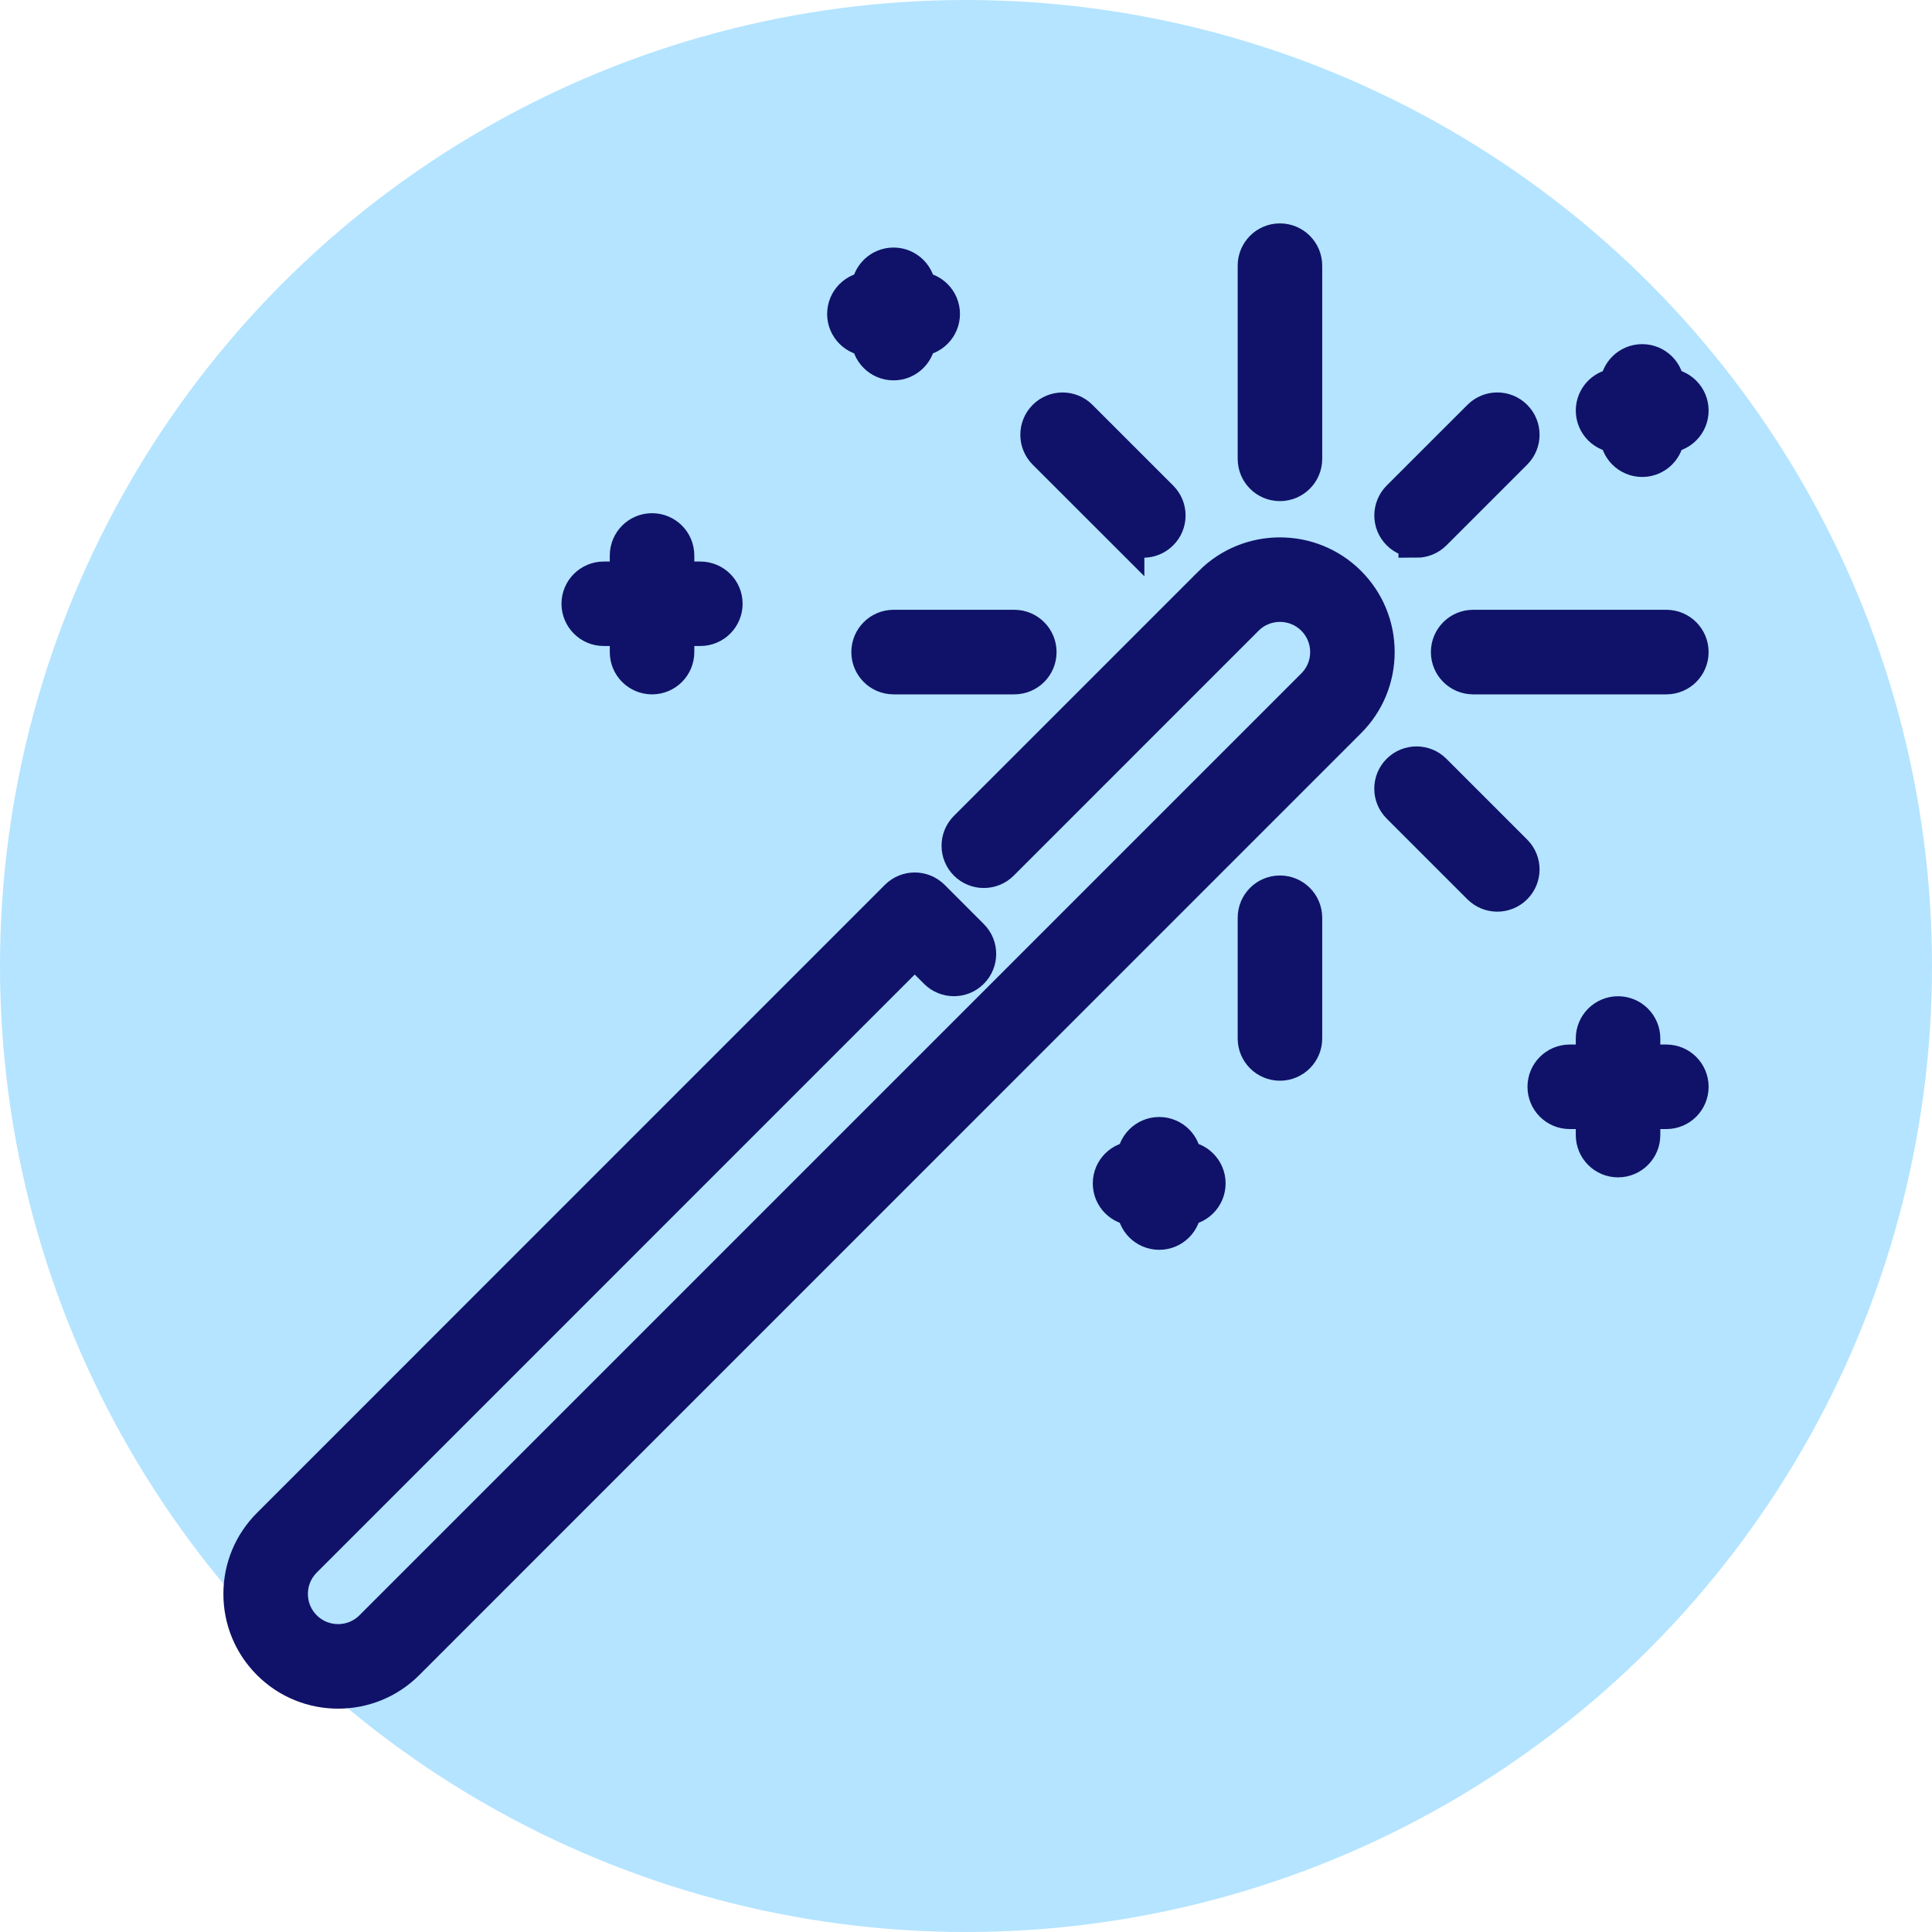 <svg width="40" height="40" viewBox="0 0 40 40" fill="none" xmlns="http://www.w3.org/2000/svg">
<circle cx="20" cy="20" r="20" fill="#B4E4FF"/>
<path fill-rule="evenodd" clip-rule="evenodd" d="M24.5 24.001C24.5 23.725 24.277 23.501 24 23.501C23.724 23.501 23.5 23.725 23.5 24.001C23.223 24.001 23 24.225 23 24.501C23 24.777 23.223 25.001 23.5 25.001C23.5 25.277 23.723 25.501 24 25.501C24.277 25.501 24.5 25.277 24.5 25.001C24.776 25.001 25 24.777 25 24.501C25 24.225 24.776 24.001 24.5 24.001ZM33.5 9C33.5 9.276 33.723 9.5 34 9.5C34.276 9.5 34.5 9.276 34.5 9C34.777 9 35 8.776 35 8.5C35 8.224 34.777 8 34.5 8C34.5 7.724 34.277 7.5 34 7.5C33.723 7.5 33.5 7.724 33.5 8C33.224 8 33 8.224 33 8.5C33 8.776 33.224 9 33.5 9ZM18 7C18 7.276 18.224 7.5 18.5 7.5C18.776 7.5 19 7.276 19 7C19.276 7 19.5 6.776 19.5 6.5C19.5 6.224 19.277 6 19 6C19 5.724 18.776 5.5 18.5 5.5C18.224 5.5 18 5.724 18 6C17.724 6 17.5 6.224 17.5 6.5C17.5 6.776 17.723 7 18 7ZM12.5 13H13V13.501C13 13.777 13.223 14.001 13.5 14.001C13.777 14.001 14 13.777 14 13.501V13H14.5C14.776 13 15 12.776 15 12.5C15 12.225 14.777 12.001 14.5 12.001H14V11.5C14 11.224 13.777 11 13.5 11C13.224 11 13 11.224 13 11.5V12.001H12.5C12.224 12.001 12 12.225 12 12.5C12 12.776 12.224 13 12.5 13ZM34.5 22.001H34V21.501C34 21.225 33.776 21.001 33.5 21.001C33.224 21.001 33 21.225 33 21.501V22.001H32.5C32.223 22.001 32 22.225 32 22.501C32 22.778 32.223 23.001 32.5 23.001H33V23.501C33 23.777 33.224 24.001 33.5 24.001C33.776 24.001 34 23.777 34 23.501V23.001H34.5C34.777 23.001 35 22.777 35 22.501C35 22.225 34.777 22.001 34.5 22.001ZM25.086 12.086L20.015 17.157C19.82 17.352 19.82 17.668 20.015 17.864C20.211 18.059 20.528 18.059 20.723 17.864L25.793 12.793C26.183 12.403 26.817 12.403 27.207 12.793C27.396 12.982 27.5 13.233 27.5 13.501C27.5 13.768 27.396 14.019 27.207 14.208L7.707 33.708C7.317 34.098 6.683 34.098 6.293 33.708C6.104 33.519 6 33.268 6 33.001C6 32.733 6.104 32.483 6.293 32.293L18.939 19.646L19.396 20.104C19.592 20.299 19.908 20.299 20.103 20.104C20.299 19.908 20.299 19.591 20.103 19.396L19.293 18.585C19.097 18.39 18.781 18.39 18.586 18.585L5.586 31.587C5.208 31.965 5 32.467 5 33.001C5 33.535 5.208 34.038 5.586 34.416C5.976 34.806 6.488 35.001 7 35.001C7.513 35.001 8.025 34.806 8.415 34.416L27.914 14.915C28.292 14.537 28.5 14.034 28.5 13.5C28.5 12.966 28.292 12.463 27.914 12.085C27.135 11.306 25.865 11.306 25.086 12.085V12.086ZM29.329 11.172C29.457 11.172 29.585 11.123 29.683 11.025L31.354 9.354C31.549 9.158 31.549 8.842 31.354 8.647C31.158 8.451 30.842 8.451 30.647 8.647L28.975 10.318C28.78 10.514 28.78 10.831 28.975 11.025C29.073 11.123 29.201 11.171 29.329 11.171V11.172ZM34.5 13H30.5C30.224 13 30 13.224 30 13.501C30 13.777 30.224 14.001 30.5 14.001H34.5C34.777 14.001 35 13.777 35 13.501C35 13.225 34.777 13 34.5 13ZM29.681 15.975C29.486 15.78 29.17 15.78 28.974 15.975C28.779 16.17 28.779 16.487 28.974 16.682L30.646 18.354C30.744 18.451 30.872 18.5 31 18.5C31.128 18.5 31.256 18.451 31.353 18.354C31.549 18.158 31.549 17.842 31.353 17.647L29.681 15.975ZM26.5 18.501C26.223 18.501 26 18.725 26 19.001V21.5C26 21.776 26.223 22 26.5 22C26.776 22 27 21.776 27 21.5V19.001C27 18.725 26.777 18.501 26.5 18.501ZM18.001 13.501C18.001 13.777 18.224 14.001 18.501 14.001H21C21.277 14.001 21.5 13.777 21.5 13.501C21.5 13.225 21.277 13 21 13H18.501C18.225 13 18.001 13.224 18.001 13.501ZM23.318 11.025C23.416 11.123 23.544 11.172 23.672 11.172C23.8 11.172 23.927 11.123 24.025 11.025C24.22 10.831 24.22 10.514 24.025 10.319L22.353 8.647C22.158 8.452 21.842 8.452 21.646 8.647C21.451 8.843 21.451 9.16 21.646 9.355L23.318 11.026V11.025ZM26 9.501V5.5C26 5.224 26.223 5 26.499 5C26.776 5 27 5.224 27 5.5V9.5C27 9.776 26.776 10 26.499 10C26.222 10 26 9.776 26 9.5V9.501Z" fill="#101269" stroke="#101269" stroke-width="0.75"/>
</svg>
